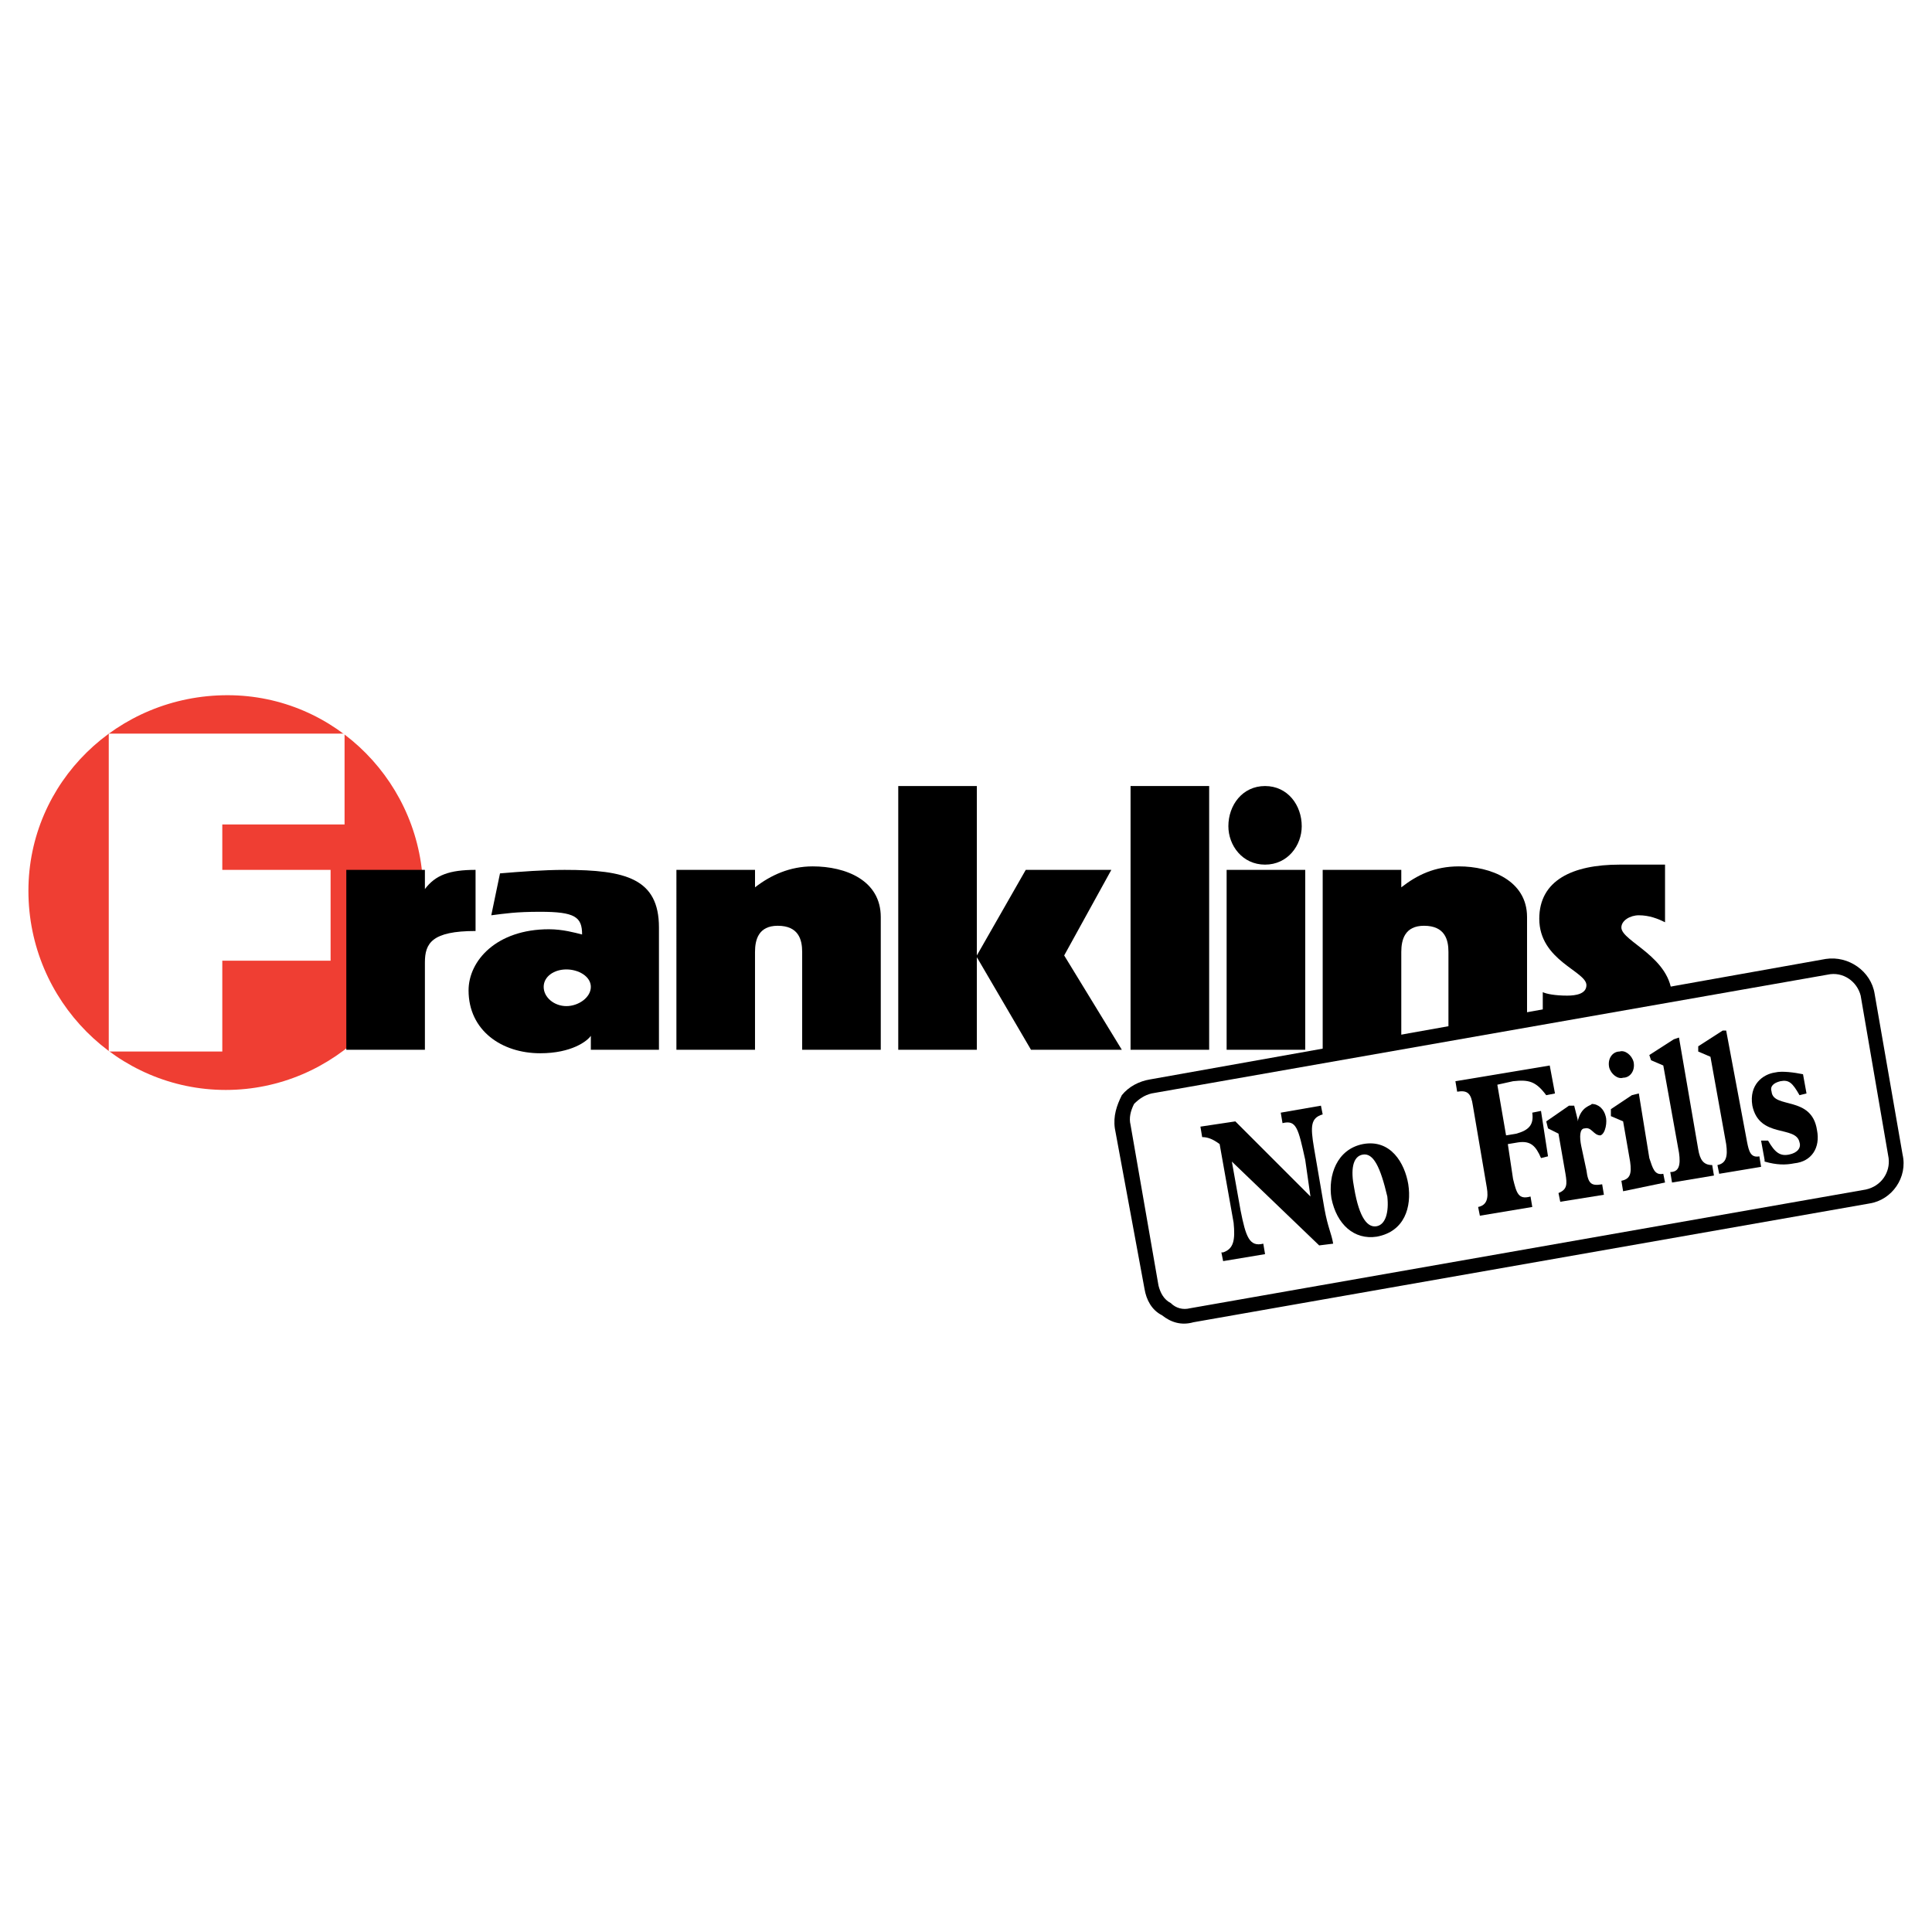 <?xml version="1.0" encoding="utf-8"?>
<!-- Generator: Adobe Illustrator 13.0.0, SVG Export Plug-In . SVG Version: 6.00 Build 14948)  -->
<!DOCTYPE svg PUBLIC "-//W3C//DTD SVG 1.0//EN" "http://www.w3.org/TR/2001/REC-SVG-20010904/DTD/svg10.dtd">
<svg version="1.0" id="Layer_1" xmlns="http://www.w3.org/2000/svg" xmlns:xlink="http://www.w3.org/1999/xlink" x="0px" y="0px"
	 width="192.756px" height="192.756px" viewBox="0 0 192.756 192.756" enable-background="new 0 0 192.756 192.756"
	 xml:space="preserve">
<g>
	<polygon fill-rule="evenodd" clip-rule="evenodd" fill="#FFFFFF" points="0,0 192.756,0 192.756,192.756 0,192.756 0,0 	"/>
	<path fill-rule="evenodd" clip-rule="evenodd" fill="#EF3E33" d="M22.527,108.744c10.804,0,19.692-8.887,19.692-19.691
		s-8.713-19.692-19.518-19.692c-10.979,0-19.866,8.713-19.866,19.518C2.835,99.857,11.723,108.744,22.527,108.744L22.527,108.744z"
		/>
	<polygon fill-rule="evenodd" clip-rule="evenodd" fill="#FFFFFF" points="10.851,73.194 10.851,104.91 22.178,104.91 
		22.178,95.849 32.983,95.849 32.983,86.787 22.178,86.787 22.178,82.256 34.377,82.256 34.377,73.194 10.851,73.194 	"/>
	<path fill-rule="evenodd" clip-rule="evenodd" d="M34.551,86.787h7.842v1.917l0,0c1.046-1.394,2.44-1.917,5.054-1.917v6.099
		c-4.357,0-5.054,1.22-5.054,3.137v8.713h-7.842V86.787L34.551,86.787z"/>
	<path fill-rule="evenodd" clip-rule="evenodd" d="M56.508,96.72c1.22,0,2.44,0.698,2.44,1.743s-1.22,1.916-2.44,1.916
		s-2.265-0.871-2.265-1.916S55.289,96.72,56.508,96.72L56.508,96.72z M49.015,91.318c1.394-0.174,2.44-0.349,4.879-0.349
		c3.485,0,4.182,0.523,4.182,2.266c-0.697-0.174-1.917-0.523-3.311-0.523c-5.228,0-8.016,3.137-8.016,6.099
		c0,4.008,3.311,6.273,7.145,6.273c3.137,0,4.705-1.219,5.054-1.742l0,0v1.395h6.796V92.538c0-4.879-3.311-5.75-9.411-5.75
		c-2.091,0-4.356,0.174-6.448,0.349L49.015,91.318L49.015,91.318z"/>
	<path fill-rule="evenodd" clip-rule="evenodd" d="M67.487,86.787h7.842v1.743c1.568-1.22,3.485-2.091,5.75-2.091
		c3.311,0,6.796,1.394,6.796,5.054v13.244h-7.842v-9.759c0-1.22-0.349-2.614-2.439-2.614c-1.917,0-2.266,1.394-2.266,2.614v9.759
		h-7.842V86.787L67.487,86.787z"/>
	<polygon fill-rule="evenodd" clip-rule="evenodd" points="89.619,78.422 97.46,78.422 97.46,95.326 97.46,95.326 102.34,86.787 
		110.879,86.787 106.174,95.326 111.925,104.736 102.863,104.736 97.46,95.5 97.46,95.5 97.46,104.736 89.619,104.736 
		89.619,78.422 	"/>
	<polygon fill-rule="evenodd" clip-rule="evenodd" points="112.796,78.422 120.638,78.422 120.638,104.736 112.796,104.736 
		112.796,78.422 	"/>
	<polygon fill-rule="evenodd" clip-rule="evenodd" points="122.381,86.787 130.223,86.787 130.223,104.736 122.381,104.736 
		122.381,86.787 	"/>
	<path fill-rule="evenodd" clip-rule="evenodd" d="M131.965,86.787h7.842v1.743c1.568-1.22,3.312-2.091,5.751-2.091
		c3.137,0,6.796,1.394,6.796,5.054v13.244h-7.842v-9.759c0-1.22-0.349-2.614-2.439-2.614c-1.917,0-2.266,1.394-2.266,2.614v9.759
		h-7.842V86.787L131.965,86.787z"/>
	<path fill-rule="evenodd" clip-rule="evenodd" d="M153.922,98.986c0.349,0.174,1.221,0.348,2.44,0.348
		c0.871,0,1.916-0.174,1.916-1.045c0-1.395-4.704-2.44-4.704-6.623c0-3.834,3.311-5.402,8.016-5.402c2.091,0,3.659,0,4.531,0v5.751
		c-0.697-0.349-1.568-0.697-2.614-0.697c-0.871,0-1.742,0.523-1.742,1.22c0,1.394,5.053,2.963,5.053,6.97
		c0,3.486-2.788,5.402-8.539,5.402c-0.696,0-1.916,0-4.356-0.348V98.986L153.922,98.986z"/>
	<path fill-rule="evenodd" clip-rule="evenodd" d="M126.215,86.264c-2.266,0-3.66-1.917-3.66-3.833c0-2.091,1.395-4.008,3.66-4.008
		c2.265,0,3.659,1.917,3.659,4.008C129.874,84.347,128.479,86.264,126.215,86.264L126.215,86.264z"/>
	<path fill-rule="evenodd" clip-rule="evenodd" fill="#FFFFFF" d="M186.684,119.549c1.917-0.35,3.137-2.266,2.789-4.008
		l-2.789-16.207c-0.348-1.742-2.091-3.137-4.008-2.788l-67.44,11.851c-1.917,0.348-3.137,2.266-2.788,4.182l2.788,16.033
		c0.349,1.916,2.266,3.137,4.009,2.787L186.684,119.549L186.684,119.549z"/>
	<path fill-rule="evenodd" clip-rule="evenodd" d="M186.51,120.072c2.266-0.35,3.834-2.615,3.311-4.881l-2.788-16.031
		c-0.349-2.266-2.614-3.834-4.879-3.486l-67.44,12.025c-1.046,0.174-2.091,0.697-2.788,1.568c-0.523,1.045-0.871,2.09-0.697,3.311
		l2.963,16.033c0.174,1.045,0.696,2.09,1.742,2.613c0.871,0.697,1.917,1.045,3.137,0.697L186.51,120.072L186.51,120.072z
		 M118.721,130.527c-0.697,0.174-1.395,0-1.917-0.523c-0.697-0.348-1.045-1.045-1.22-1.742l-2.788-16.031
		c-0.174-0.697,0-1.395,0.349-2.092c0.522-0.523,1.046-0.871,1.742-1.045l67.44-11.851c1.568-0.349,2.963,0.696,3.312,2.091
		l2.788,16.207c0.174,1.395-0.697,2.787-2.266,3.137L118.721,130.527L118.721,130.527z"/>
	<path fill-rule="evenodd" clip-rule="evenodd" d="M126.215,125.125l-4.183,0.697l-0.175-0.871h0.175
		c1.045-0.35,1.22-1.221,1.045-2.963l-1.394-7.842c-0.697-0.523-1.22-0.697-1.743-0.697l-0.174-1.045l3.485-0.523l7.493,7.494
		l-0.522-3.66c-0.697-3.137-0.872-4.008-2.266-3.66l-0.175-1.045l4.009-0.697l0.174,0.871c-1.22,0.35-1.22,1.221-0.871,3.312
		l1.046,6.098c0.348,1.918,0.696,2.439,0.871,3.486l-1.395,0.174l-8.713-8.365l0.871,4.881c0.522,2.613,0.871,3.658,2.266,3.311l0,0
		L126.215,125.125L126.215,125.125z"/>
	<path fill-rule="evenodd" clip-rule="evenodd" d="M140.504,118.154c-0.349-2.09-1.742-4.531-4.531-4.008
		c-2.613,0.523-3.485,3.137-3.137,5.402c0.523,2.613,2.266,4.182,4.531,3.834C140.155,122.859,140.853,120.42,140.504,118.154
		L140.504,118.154z M138.413,119.375c0.174,1.568-0.175,2.787-1.046,2.963c-0.871,0.174-1.742-0.697-2.266-3.834
		c-0.349-1.744-0.174-3.137,0.871-3.312C137.019,115.018,137.716,116.412,138.413,119.375L138.413,119.375z"/>
	<path fill-rule="evenodd" clip-rule="evenodd" d="M154.445,115.367l-0.697,0.174c-0.522-1.221-1.046-1.742-2.266-1.568
		l-1.046,0.174l0.523,3.484c0.349,1.395,0.522,2.092,1.742,1.744l0.175,1.045l-5.229,0.871l-0.174-0.871
		c0.871-0.174,1.046-0.871,0.871-1.916l-1.394-8.191c-0.175-1.219-0.523-1.568-1.568-1.395l-0.175-1.045l9.41-1.568l0.523,2.789
		l-0.872,0.174c-1.045-1.395-1.742-1.568-3.311-1.395l-1.568,0.348l0.871,5.055l1.046-0.174c1.22-0.35,1.742-0.871,1.568-2.092
		l0.871-0.174L154.445,115.367L154.445,115.367z"/>
	<path fill-rule="evenodd" clip-rule="evenodd" d="M155.49,113.102l-1.045-0.523l-0.175-0.697l2.266-1.568h0.522l0.349,1.395v0.174
		c0.349-1.568,1.395-1.568,1.395-1.742c0.697,0,1.22,0.523,1.395,1.219c0.174,0.523,0,1.744-0.523,1.918
		c-0.696,0-0.871-0.871-1.568-0.697c-0.522,0-0.522,0.871-0.349,1.742l0.522,2.439c0.175,1.395,0.523,1.568,1.569,1.395l0.174,1.045
		l-4.356,0.697l-0.175-0.871c0.872-0.348,0.872-0.871,0.697-1.916L155.49,113.102L155.49,113.102z"/>
	<path fill-rule="evenodd" clip-rule="evenodd" d="M164.553,115.541c0.349,1.045,0.522,1.742,1.394,1.568l0.175,0.871l-4.183,0.871
		l-0.174-1.045c0.871-0.176,1.045-0.697,0.871-1.918l-0.697-4.008l-1.22-0.523v-0.695l2.091-1.395l0.697-0.174L164.553,115.541
		L164.553,115.541z M161.59,104.91c0.522-0.174,1.22,0.35,1.395,1.047c0.174,0.871-0.349,1.568-1.046,1.568
		c-0.522,0.174-1.22-0.35-1.395-1.047C160.37,105.607,160.893,104.91,161.59,104.91L161.59,104.91z"/>
	<path fill-rule="evenodd" clip-rule="evenodd" d="M169.432,114.67c0.175,1.045,0.523,1.568,1.395,1.568l0.174,1.045l-4.183,0.697
		l-0.174-1.045c0.871,0,1.046-0.697,0.871-1.918l-1.568-8.713l-1.22-0.523l-0.174-0.521l2.439-1.568l0.522-0.176L169.432,114.67
		L169.432,114.67z"/>
	<path fill-rule="evenodd" clip-rule="evenodd" d="M174.312,113.973c0.174,0.871,0.349,1.568,1.22,1.395l0.174,1.045l-4.182,0.697
		l-0.175-0.871c0.871-0.174,1.046-0.871,0.871-2.092l-1.568-8.713l-1.22-0.523v-0.521l2.439-1.57h0.349L174.312,113.973
		L174.312,113.973z"/>
	<path fill-rule="evenodd" clip-rule="evenodd" d="M176.751,108.918c-0.175-0.521,0.174-0.871,0.871-1.045
		c0.871-0.174,1.22,0.174,1.917,1.395l0.697-0.174l-0.349-1.918c-0.871-0.174-2.091-0.348-2.788-0.174
		c-1.22,0.174-2.614,1.219-2.266,3.311c0.697,3.311,4.356,1.918,4.705,3.66c0.175,0.523-0.174,1.045-1.046,1.219
		c-0.871,0.176-1.394-0.174-2.091-1.393h-0.697l0.349,1.916v0.174c1.22,0.35,2.092,0.35,2.963,0.176
		c1.742-0.176,2.613-1.568,2.266-3.312C180.759,109.268,176.925,110.662,176.751,108.918L176.751,108.918z"/>
</g>
</svg>
